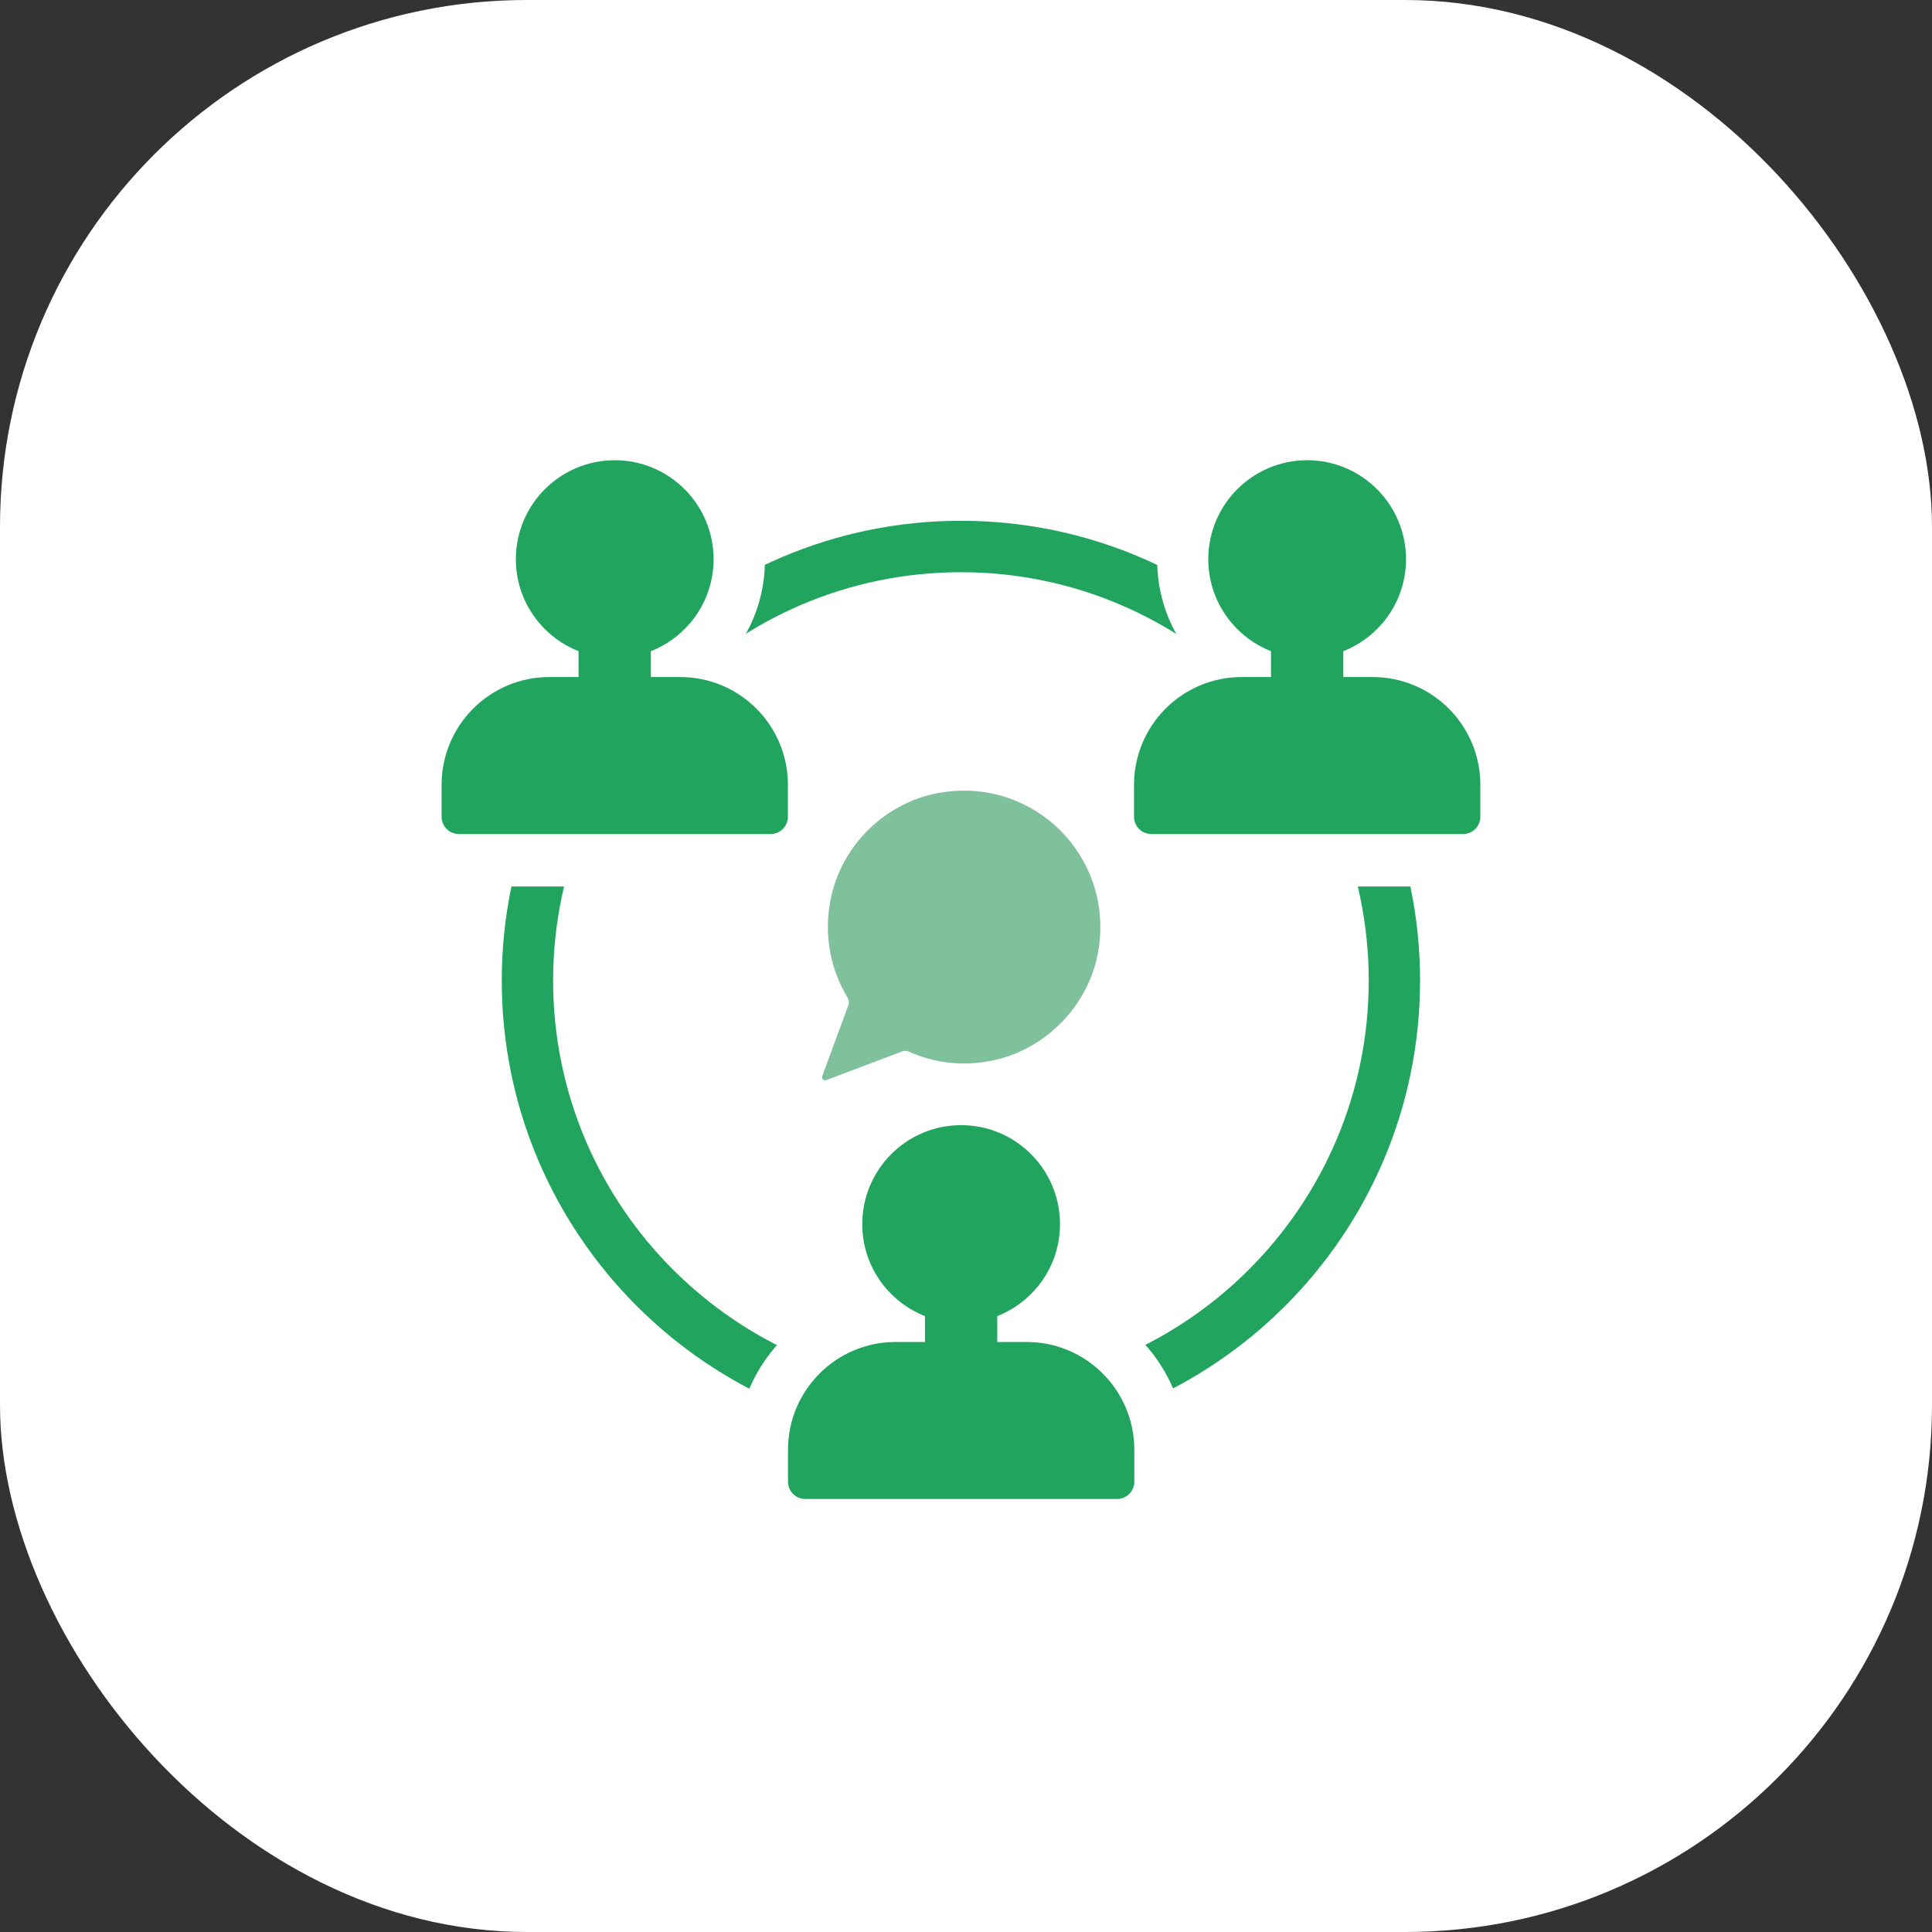 <?xml version="1.0" encoding="UTF-8"?>
<svg xmlns="http://www.w3.org/2000/svg" width="80" height="80" viewBox="0 0 80 80" fill="none">
  <rect x="0" y="0" width="80" height="80" fill="#333333" stroke="none"/>
  <rect width="80" height="80" rx="21.818" fill="white"></rect>
  <g clip-path="url(#clip0_5935_36736)">
    <path d="M39.79 59.649C29.307 59.649 20.777 51.106 20.777 40.606C20.777 30.107 29.306 21.564 39.79 21.564C50.274 21.564 58.802 30.107 58.802 40.606C58.802 51.106 50.273 59.649 39.79 59.649ZM39.79 23.694C30.479 23.694 22.904 31.281 22.904 40.606C22.904 49.932 30.479 57.519 39.79 57.519C49.101 57.519 56.676 49.932 56.676 40.606C56.676 31.281 49.101 23.694 39.79 23.694Z" fill="#21A55E"></path>
    <path d="M46.257 64.242H33.352C31.783 64.242 30.508 62.965 30.508 61.395V60.076C30.508 57.357 32.158 55.018 34.51 54.01C33.915 53.05 33.583 51.923 33.583 50.733C33.583 47.297 36.374 44.502 39.804 44.502C43.234 44.502 46.025 47.297 46.025 50.733C46.025 51.924 45.692 53.05 45.098 54.009C47.449 55.017 49.101 57.357 49.101 60.076V61.395C49.101 62.965 47.826 64.242 46.257 64.242Z" fill="white"></path>
    <path d="M60.591 36.709H47.684C46.115 36.709 44.84 35.431 44.84 33.86V32.543C44.84 29.824 46.492 27.484 48.843 26.476C48.248 25.515 47.916 24.389 47.916 23.199C47.916 19.764 50.707 16.969 54.137 16.969C57.567 16.969 60.358 19.764 60.358 23.199C60.358 24.39 60.025 25.516 59.431 26.476C61.782 27.483 63.433 29.824 63.433 32.543V33.86C63.433 35.431 62.158 36.709 60.591 36.709Z" fill="white"></path>
    <path d="M31.907 36.709H19C17.431 36.709 16.156 35.431 16.156 33.86V32.543C16.156 29.824 17.808 27.484 20.159 26.476C19.565 25.515 19.232 24.389 19.232 23.199C19.233 19.764 22.024 16.969 25.453 16.969C28.883 16.969 31.674 19.764 31.674 23.199C31.674 24.39 31.342 25.516 30.748 26.476C33.098 27.483 34.749 29.824 34.749 32.543V33.86C34.749 35.431 33.474 36.709 31.907 36.709Z" fill="white"></path>
    <path d="M42.509 55.568H41.295V54.497C42.813 53.897 43.892 52.423 43.892 50.69C43.892 48.425 42.059 46.59 39.798 46.59C37.538 46.59 35.705 48.425 35.705 50.69C35.705 52.423 36.782 53.898 38.301 54.497V55.568H37.087C34.625 55.568 32.629 57.568 32.629 60.034V61.352C32.629 61.748 32.95 62.07 33.346 62.07H46.252C46.648 62.07 46.97 61.749 46.97 61.352V60.034C46.97 57.568 44.973 55.568 42.511 55.568H42.509Z" fill="#21A55E"></path>
    <path d="M56.837 28.035H55.623V26.964C57.141 26.364 58.22 24.89 58.22 23.157C58.22 20.892 56.387 19.057 54.126 19.057C51.866 19.057 50.033 20.892 50.033 23.157C50.033 24.89 51.111 26.365 52.629 26.964V28.035H51.416C48.953 28.035 46.957 30.035 46.957 32.5V33.817C46.957 34.214 47.278 34.536 47.675 34.536H60.58C60.976 34.536 61.298 34.215 61.298 33.817V32.5C61.298 30.034 59.301 28.035 56.839 28.035H56.837Z" fill="#21A55E"></path>
    <path d="M28.165 28.035H26.952V26.964C28.469 26.364 29.548 24.89 29.548 23.157C29.548 20.892 27.715 19.057 25.455 19.057C23.194 19.057 21.361 20.892 21.361 23.157C21.361 24.89 22.439 26.365 23.957 26.964V28.035H22.744C20.282 28.035 18.285 30.035 18.285 32.5V33.817C18.285 34.214 18.606 34.536 19.003 34.536H31.909C32.304 34.536 32.626 34.215 32.626 33.817V32.5C32.626 30.034 30.63 28.035 28.167 28.035H28.165Z" fill="#21A55E"></path>
    <path d="M38.958 32.817C36.683 33.193 34.833 34.992 34.391 37.259C34.1 38.752 34.403 40.163 35.097 41.309C35.155 41.404 35.167 41.517 35.13 41.621L34.047 44.562C34.009 44.666 34.111 44.765 34.213 44.727L37.357 43.535C37.446 43.501 37.543 43.506 37.63 43.545C38.651 44.002 39.827 44.173 41.067 43.921C43.348 43.457 45.152 41.569 45.498 39.262C46.071 35.429 42.796 32.183 38.959 32.819L38.958 32.817Z" fill="#7FC09D"></path>
  </g>
  <defs>
    <clipPath id="clip0_5935_36736">
      <rect width="47.273" height="47.273" fill="white" transform="translate(16.156 16.969)"></rect>
    </clipPath>
  </defs>
</svg>
